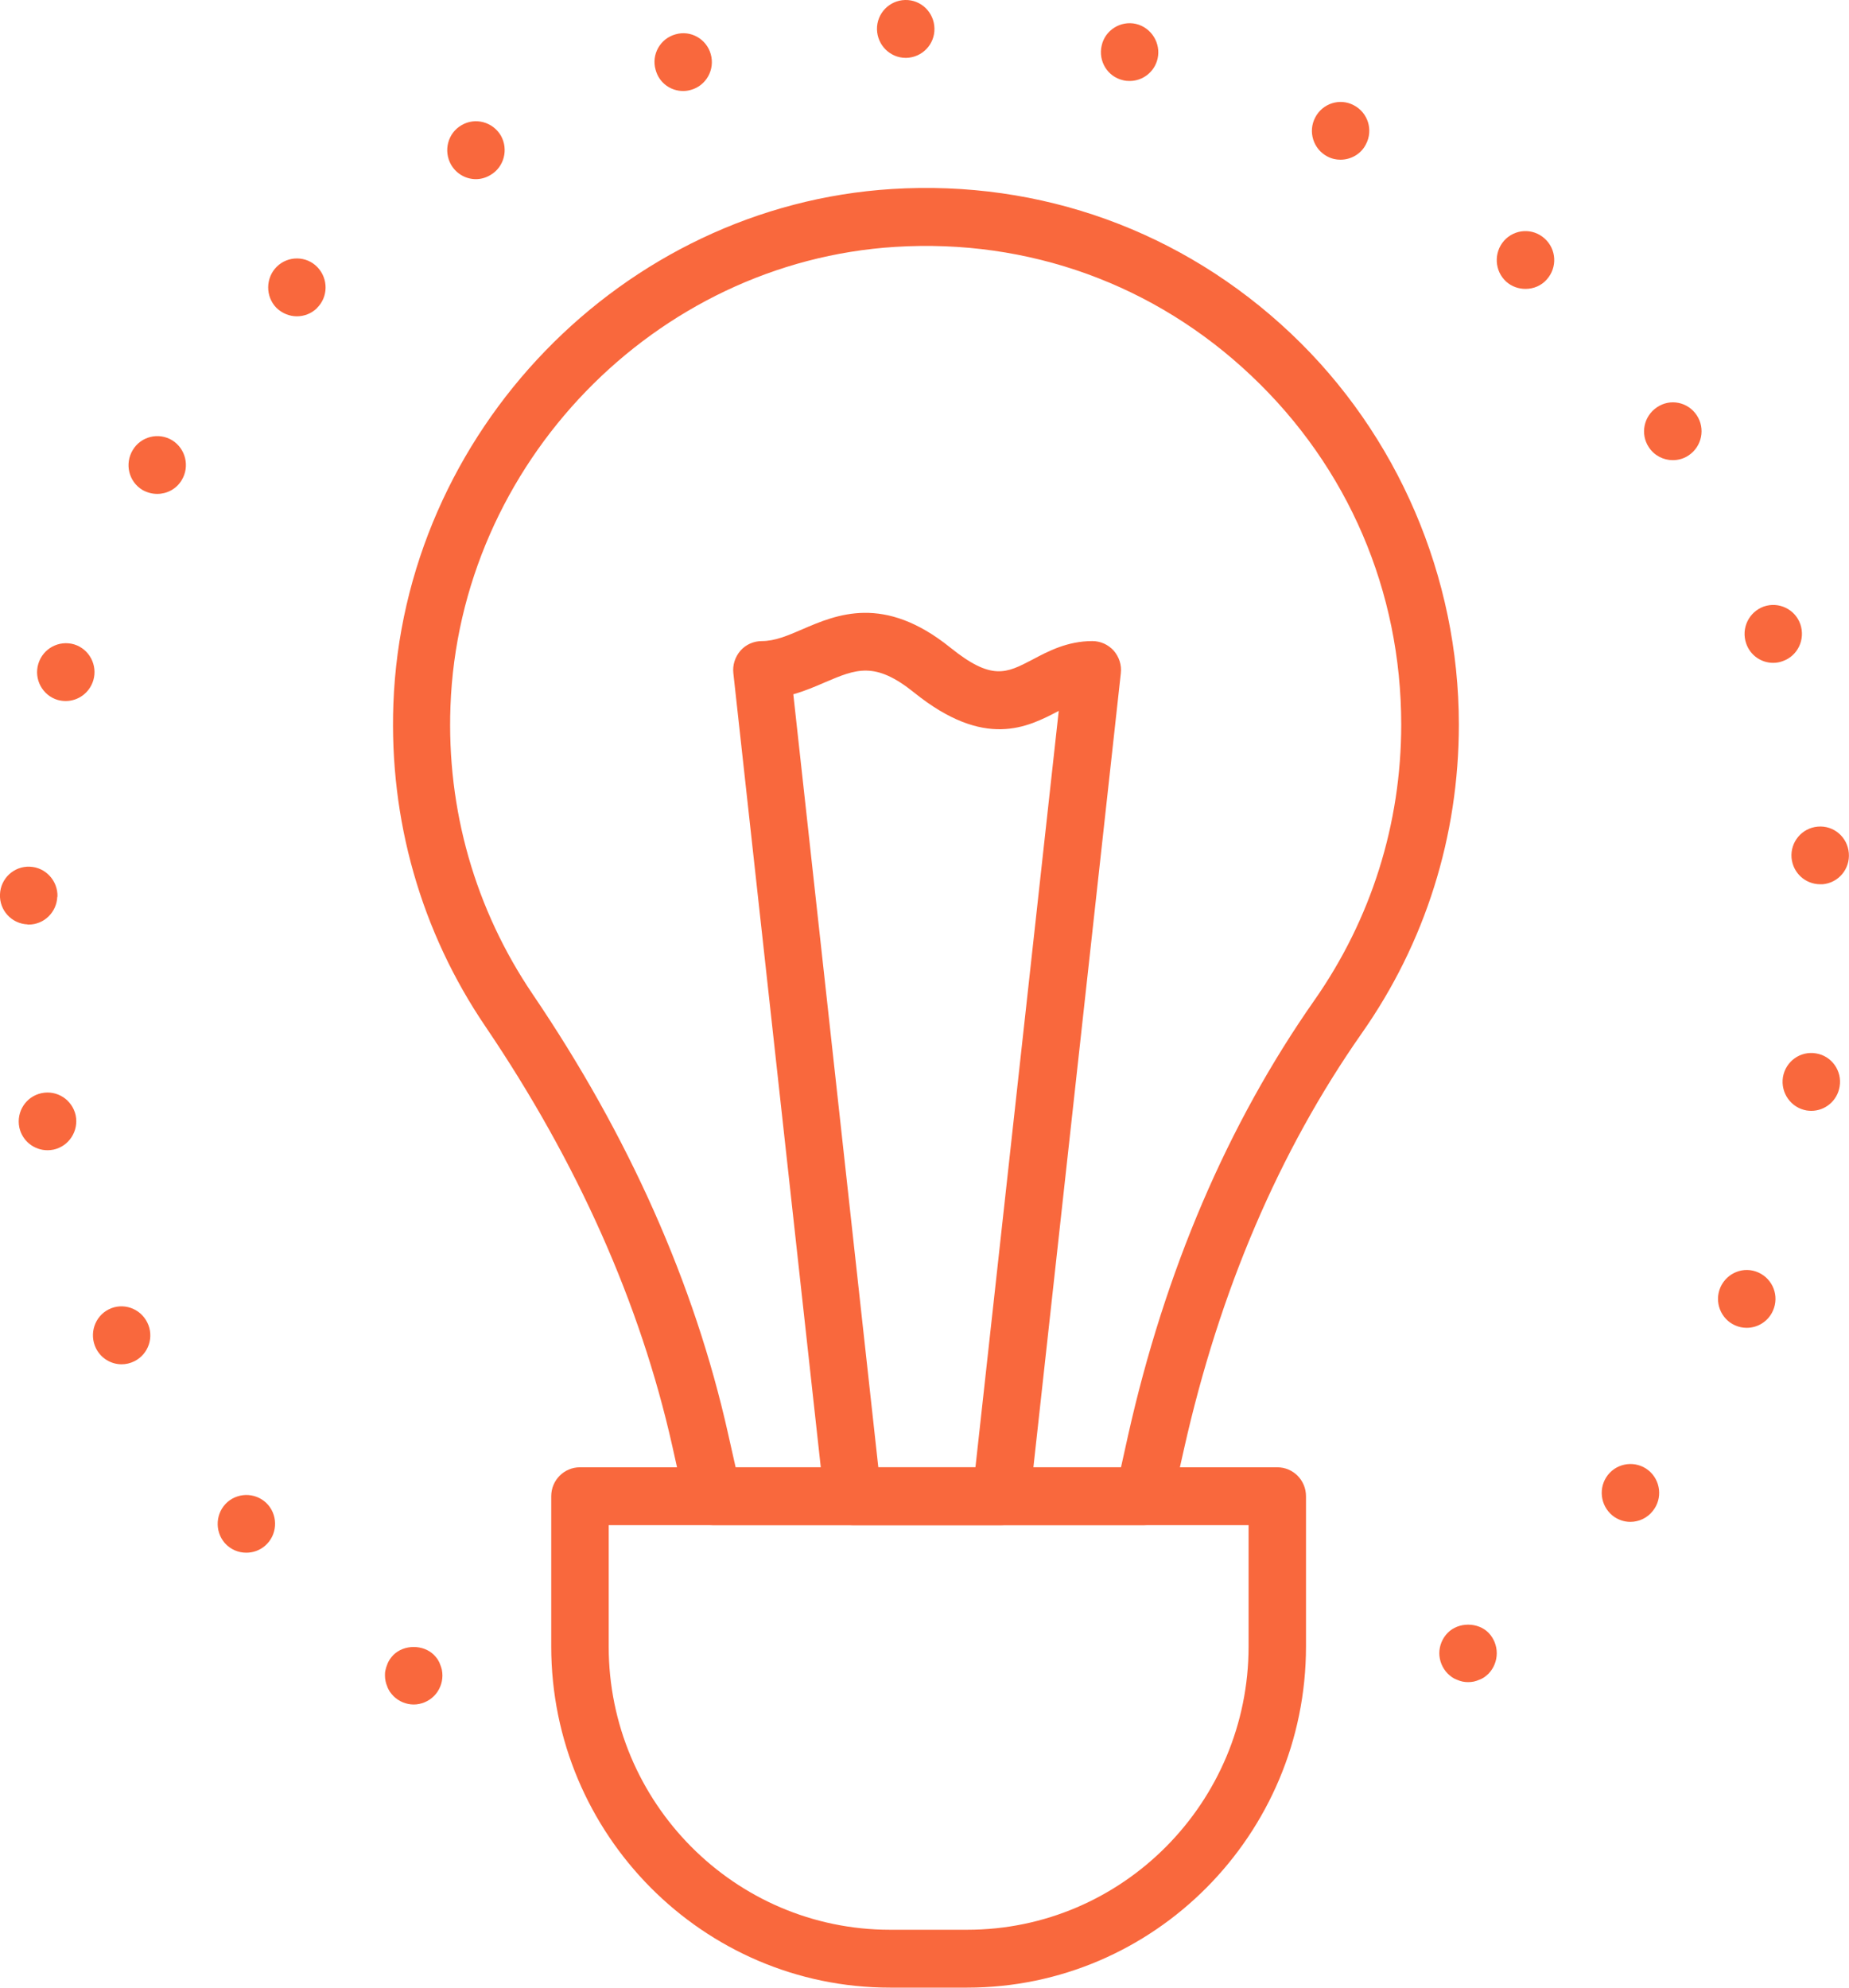 <svg width="40" height="43" viewBox="0 0 40 43" fill="none" xmlns="http://www.w3.org/2000/svg">
<g clip-path="url(#clip0_5881_3639)">
<path d="M20.924 43H19.254C15.214 43 11.925 39.687 11.925 35.619V32.369C11.925 32.023 12.202 31.743 12.546 31.743H27.632C27.976 31.743 28.253 32.023 28.253 32.369V35.619C28.253 39.687 24.964 43 20.924 43ZM13.168 32.995V35.619C13.168 38.999 15.898 41.748 19.254 41.748H20.924C24.28 41.748 27.011 38.999 27.011 35.619V32.995H13.168Z" fill="#F9683D"/>
<path d="M24.748 32.995H15.422C15.132 32.995 14.879 32.79 14.817 32.507L14.543 31.28C13.851 28.197 12.492 25.147 10.503 22.209C9.107 20.152 8.419 17.736 8.51 15.233C8.726 9.346 13.466 4.452 19.296 4.089C22.515 3.889 25.581 4.998 27.926 7.214C30.238 9.4 31.56 12.484 31.56 15.675C31.56 18.087 30.835 20.398 29.455 22.36C27.674 24.905 26.381 27.925 25.614 31.347L25.353 32.507C25.291 32.79 25.038 32.995 24.748 32.995ZM15.919 31.743H24.251L24.4 31.071C25.2 27.491 26.559 24.316 28.436 21.638C29.662 19.885 30.313 17.824 30.313 15.675C30.313 12.788 29.161 10.105 27.069 8.128C24.98 6.15 22.246 5.161 19.366 5.341C14.166 5.666 9.936 10.034 9.745 15.283C9.662 17.52 10.28 19.672 11.523 21.508C13.603 24.575 15.024 27.771 15.749 31.009L15.915 31.747L15.919 31.743Z" fill="#F9683D"/>
<path d="M8.95 36.875C8.788 36.875 8.626 36.808 8.51 36.691C8.481 36.662 8.457 36.629 8.432 36.596C8.411 36.562 8.39 36.525 8.378 36.487C8.361 36.449 8.349 36.408 8.341 36.37C8.332 36.328 8.328 36.287 8.328 36.249C8.328 36.207 8.328 36.166 8.341 36.124C8.349 36.086 8.361 36.045 8.378 36.007C8.39 35.97 8.411 35.932 8.432 35.899C8.457 35.865 8.481 35.832 8.51 35.803C8.742 35.573 9.157 35.573 9.389 35.803C9.418 35.832 9.443 35.865 9.468 35.899C9.488 35.932 9.509 35.97 9.521 36.007C9.538 36.045 9.55 36.086 9.559 36.124C9.567 36.166 9.571 36.207 9.571 36.249C9.571 36.412 9.505 36.575 9.389 36.691C9.273 36.808 9.111 36.875 8.95 36.875Z" fill="#F9683D"/>
<path d="M4.86 33.379C4.636 33.116 4.665 32.719 4.922 32.494C5.183 32.269 5.577 32.298 5.801 32.557C6.024 32.819 5.995 33.216 5.734 33.441C5.618 33.541 5.473 33.591 5.328 33.591C5.154 33.591 4.984 33.52 4.86 33.379ZM34.887 32.79C34.618 32.573 34.572 32.181 34.783 31.91C34.995 31.639 35.388 31.593 35.658 31.806C35.927 32.023 35.973 32.415 35.757 32.686C35.637 32.84 35.455 32.924 35.268 32.924C35.136 32.924 34.999 32.878 34.887 32.79ZM2.076 29.169C1.923 28.856 2.047 28.48 2.353 28.326C2.66 28.172 3.033 28.301 3.186 28.61C3.34 28.918 3.215 29.294 2.909 29.448C2.817 29.494 2.722 29.515 2.631 29.515C2.403 29.515 2.184 29.386 2.076 29.169ZM37.535 28.672C37.224 28.535 37.079 28.163 37.22 27.846C37.361 27.533 37.725 27.387 38.04 27.529C38.355 27.671 38.496 28.038 38.355 28.355C38.252 28.589 38.024 28.726 37.787 28.726C37.705 28.726 37.618 28.71 37.535 28.672ZM0.418 24.391C0.348 24.049 0.563 23.72 0.899 23.649C1.235 23.578 1.562 23.791 1.637 24.128C1.707 24.466 1.492 24.8 1.156 24.871C1.11 24.88 1.069 24.884 1.028 24.884C0.738 24.884 0.481 24.683 0.418 24.391ZM39.084 24.024C38.745 23.966 38.517 23.645 38.571 23.302C38.629 22.96 38.948 22.731 39.287 22.789C39.623 22.843 39.855 23.165 39.797 23.507C39.747 23.816 39.482 24.032 39.184 24.032C39.151 24.032 39.117 24.028 39.084 24.024ZM0.597 19.998C0.253 19.985 -0.017 19.693 -6.60709e-06 19.347C0.012 19.005 0.302 18.734 0.646 18.75C0.986 18.763 1.255 19.055 1.243 19.401H1.239C1.226 19.735 0.953 20.002 0.621 20.002C0.621 20.002 0.605 20.002 0.597 20.002V19.998ZM38.757 18.558C38.728 18.216 38.981 17.912 39.325 17.883C39.669 17.853 39.967 18.108 39.996 18.454C40.025 18.8 39.772 19.101 39.428 19.13H39.379C39.055 19.13 38.786 18.884 38.757 18.558ZM1.243 15.141C0.916 15.041 0.729 14.691 0.829 14.361C0.928 14.031 1.272 13.844 1.603 13.94C1.931 14.04 2.117 14.39 2.018 14.72C1.935 14.991 1.69 15.166 1.421 15.166C1.363 15.166 1.305 15.158 1.243 15.141ZM37.775 13.919C37.663 13.593 37.833 13.239 38.156 13.122C38.479 13.009 38.836 13.18 38.948 13.506C39.059 13.835 38.89 14.19 38.566 14.303C38.5 14.328 38.43 14.34 38.359 14.34C38.102 14.34 37.862 14.178 37.775 13.919ZM3.079 10.598C2.784 10.418 2.693 10.034 2.871 9.738C3.045 9.442 3.431 9.346 3.725 9.525C4.015 9.705 4.11 10.089 3.932 10.385C3.816 10.581 3.609 10.685 3.402 10.685C3.29 10.685 3.182 10.656 3.079 10.598ZM35.67 9.676C35.48 9.392 35.558 9.004 35.844 8.812C36.13 8.616 36.515 8.695 36.706 8.983C36.897 9.271 36.818 9.659 36.532 9.851C36.428 9.922 36.308 9.955 36.188 9.955C35.989 9.955 35.79 9.859 35.67 9.676ZM5.979 6.659C5.739 6.413 5.743 6.012 5.987 5.77C6.232 5.528 6.629 5.532 6.866 5.779C7.106 6.029 7.102 6.425 6.857 6.663H6.861C6.737 6.784 6.58 6.843 6.422 6.843C6.265 6.843 6.103 6.78 5.979 6.659ZM32.583 6.092C32.331 5.862 32.31 5.466 32.538 5.207C32.766 4.952 33.159 4.927 33.416 5.161C33.673 5.391 33.694 5.787 33.462 6.046C33.342 6.183 33.172 6.25 33.002 6.25C32.853 6.25 32.703 6.2 32.583 6.092ZM9.758 3.563C9.588 3.263 9.687 2.879 9.985 2.708C10.28 2.533 10.661 2.637 10.835 2.933C11.005 3.233 10.905 3.617 10.607 3.788C10.508 3.847 10.4 3.876 10.296 3.876C10.081 3.876 9.874 3.763 9.758 3.563ZM28.713 3.384C28.411 3.225 28.291 2.845 28.453 2.541C28.61 2.236 28.987 2.115 29.289 2.278C29.592 2.437 29.712 2.812 29.55 3.121C29.443 3.334 29.223 3.455 28.999 3.455C28.904 3.455 28.805 3.434 28.713 3.384ZM14.183 1.51C14.087 1.181 14.282 0.834 14.614 0.743C14.941 0.647 15.285 0.843 15.376 1.172C15.471 1.506 15.277 1.852 14.949 1.944C14.891 1.961 14.833 1.969 14.779 1.969C14.506 1.969 14.257 1.79 14.183 1.51ZM24.297 1.736C23.961 1.661 23.754 1.323 23.833 0.985C23.907 0.651 24.243 0.442 24.574 0.517C24.91 0.597 25.117 0.935 25.043 1.268C24.976 1.56 24.719 1.752 24.438 1.752C24.392 1.752 24.342 1.748 24.297 1.736ZM18.972 0.638C18.964 0.292 19.238 0.008 19.581 -5.9385e-05C19.925 -0.008 20.207 0.267 20.215 0.613C20.224 0.96 19.95 1.243 19.606 1.252H19.594C19.258 1.252 18.981 0.98 18.972 0.638Z" fill="#F9683D"/>
<path d="M31.759 36.391C31.721 36.391 31.68 36.387 31.639 36.379C31.601 36.37 31.56 36.358 31.523 36.341C31.485 36.328 31.448 36.308 31.415 36.287C31.382 36.262 31.349 36.237 31.32 36.208C31.204 36.091 31.137 35.928 31.137 35.765C31.137 35.602 31.204 35.44 31.32 35.323C31.552 35.089 31.97 35.089 32.202 35.323C32.314 35.44 32.38 35.598 32.38 35.765C32.38 35.932 32.314 36.091 32.202 36.208C32.173 36.237 32.14 36.262 32.107 36.287C32.074 36.308 32.036 36.328 31.999 36.341C31.962 36.358 31.92 36.37 31.883 36.379C31.842 36.387 31.8 36.391 31.759 36.391Z" fill="#F9683D"/>
<path d="M21.662 32.995H18.45C18.136 32.995 17.866 32.757 17.833 32.44L15.865 14.566C15.844 14.39 15.902 14.211 16.018 14.077C16.134 13.944 16.304 13.869 16.482 13.869C16.764 13.869 17.038 13.752 17.357 13.614C18.102 13.293 19.122 12.855 20.555 14.007C21.454 14.732 21.769 14.566 22.337 14.269C22.672 14.09 23.091 13.869 23.63 13.869C23.808 13.869 23.974 13.944 24.094 14.077C24.21 14.211 24.268 14.386 24.247 14.566L22.279 32.44C22.246 32.757 21.976 32.995 21.662 32.995ZM19.006 31.743H21.102L22.904 15.379C22.229 15.734 21.305 16.214 19.776 14.983C18.927 14.299 18.521 14.474 17.845 14.762C17.634 14.854 17.41 14.949 17.162 15.02L19.001 31.743H19.006Z" fill="#F9683D"/>
</g>
<defs>
<clipPath id="clip0_5881_3639">
<rect width="40" height="43" fill="white"/>
</clipPath>
</defs>
</svg>
